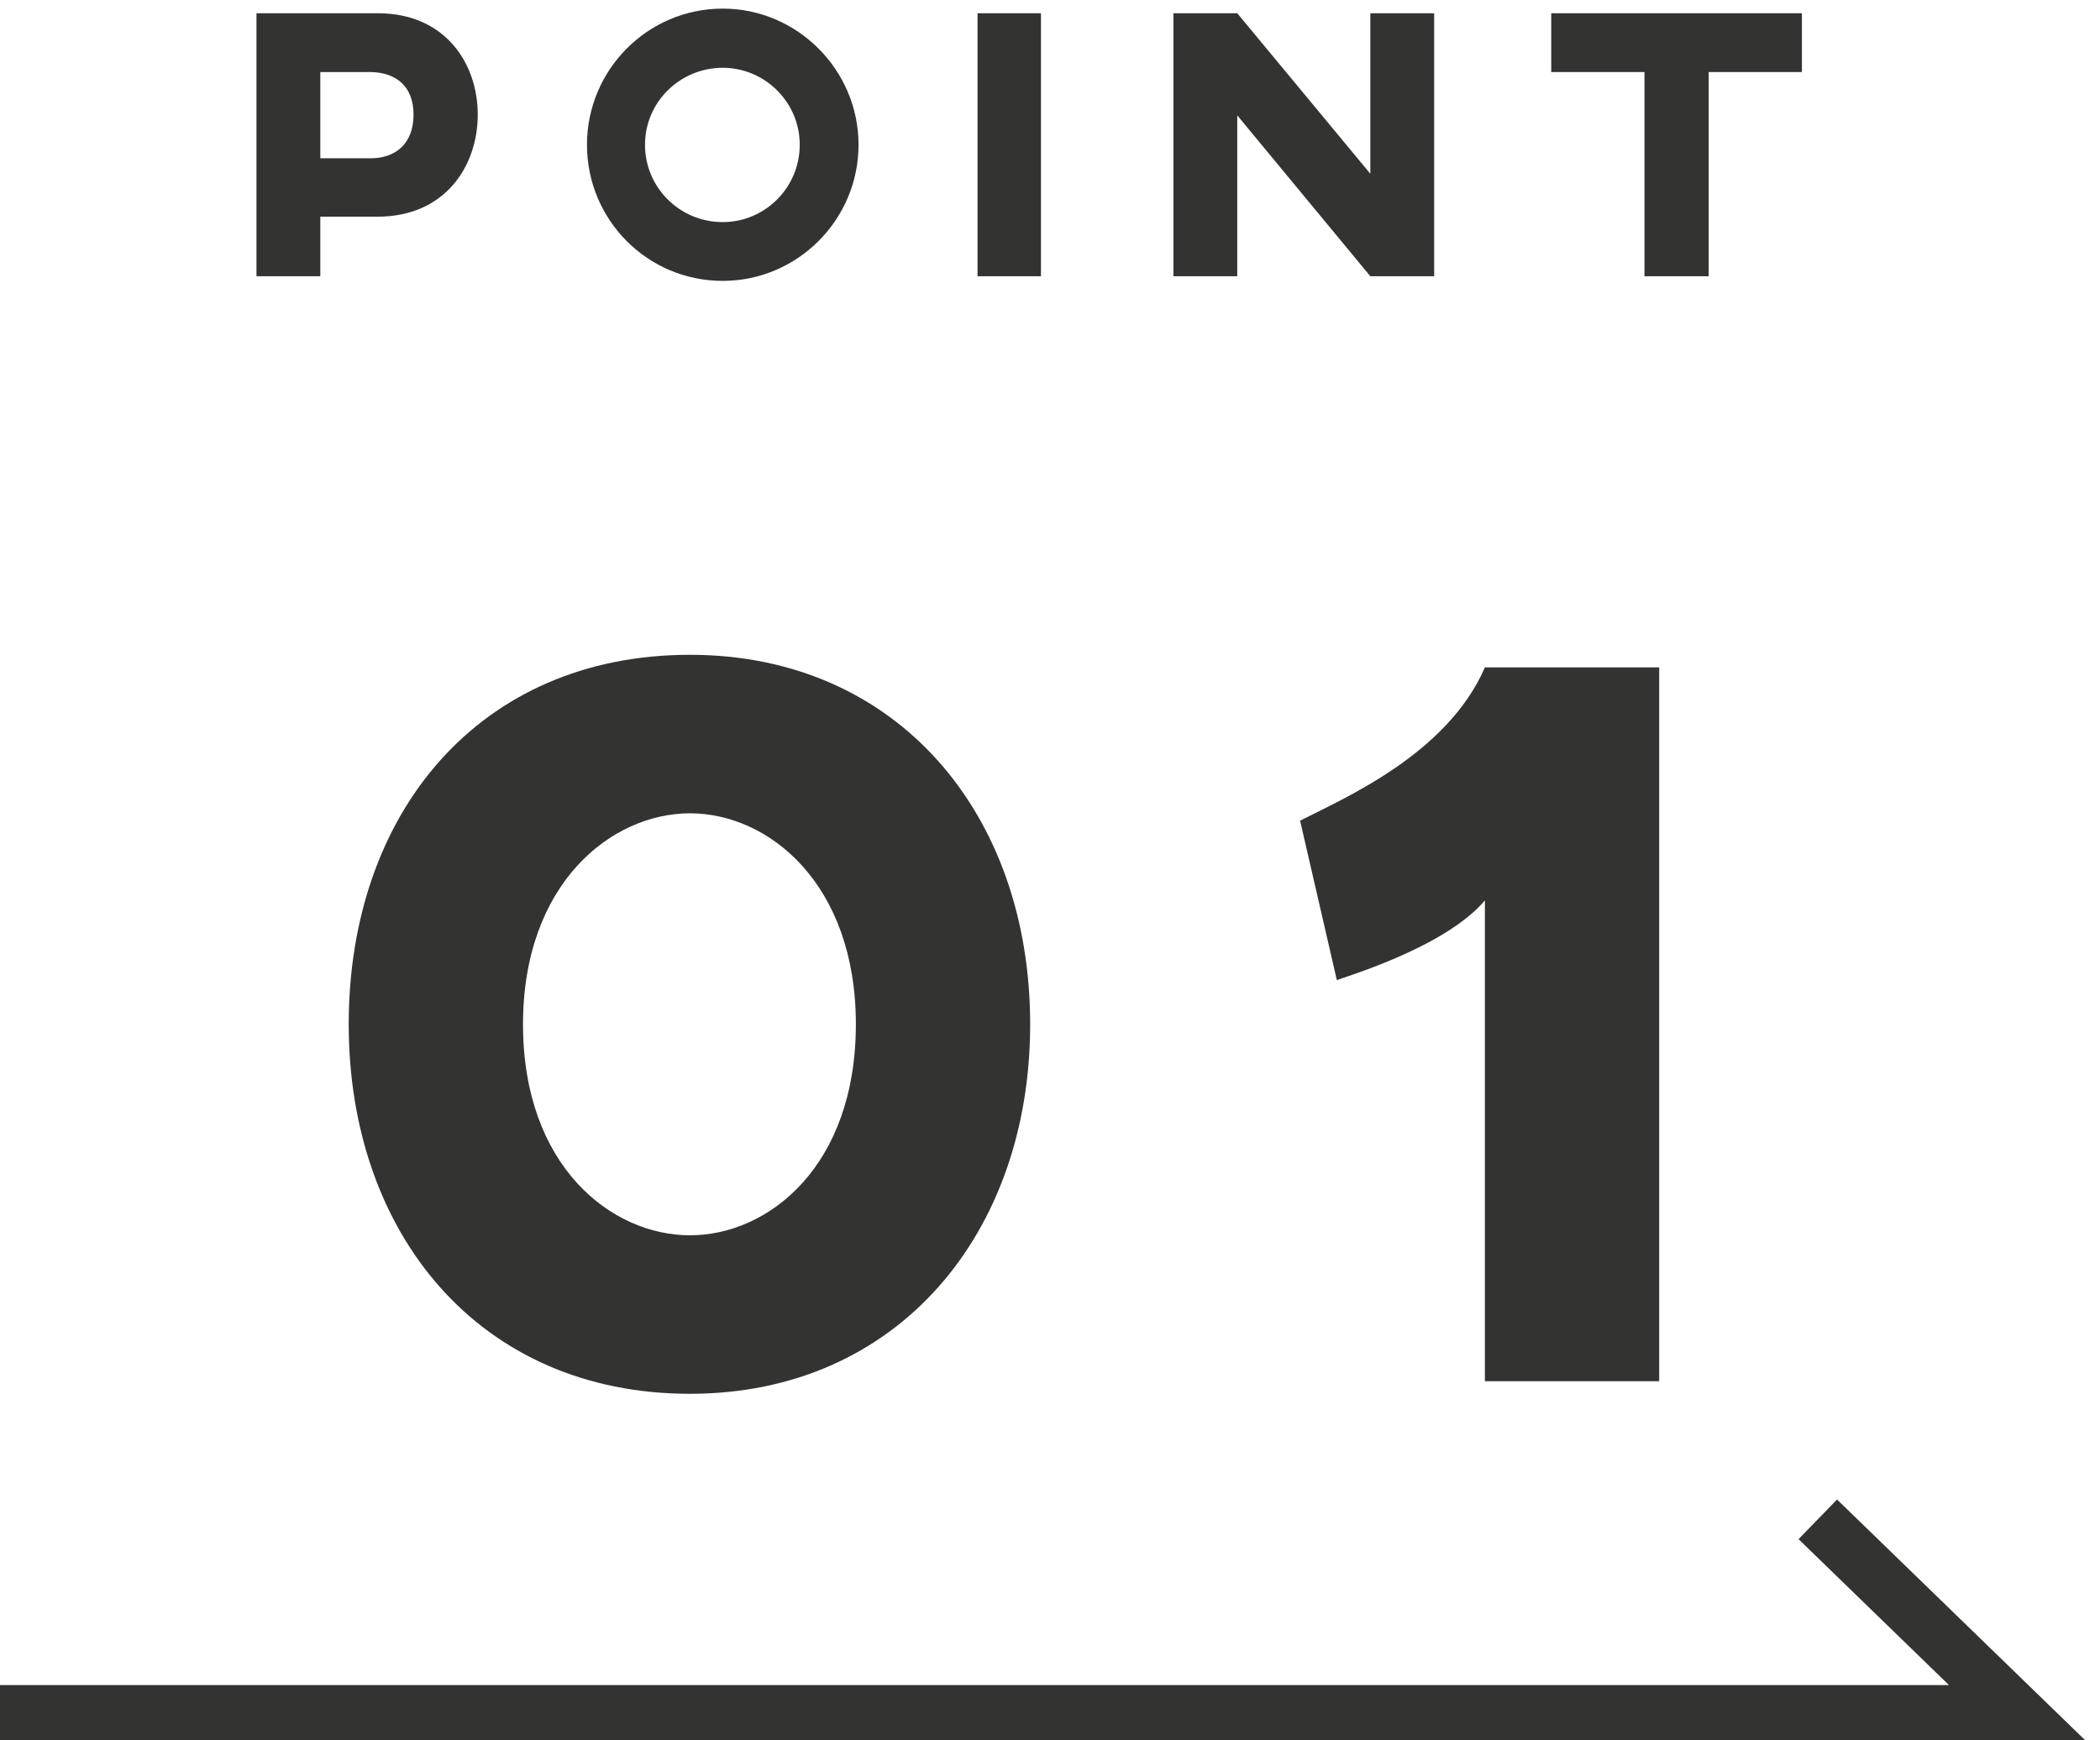 <svg width="76" height="63" viewBox="0 0 76 63" fill="none" xmlns="http://www.w3.org/2000/svg">
<path d="M13.678 0.48H9.282V10H11.592V7.844H13.664C16.1 7.844 17.29 6.024 17.29 4.148C17.29 2.3 16.114 0.48 13.678 0.48ZM13.412 2.608C14.336 2.622 14.966 3.126 14.966 4.148C14.966 5.184 14.336 5.73 13.412 5.73H11.592V2.608H13.412Z" fill="#333331"/>
<path d="M26.157 0.312C23.427 0.312 21.243 2.538 21.243 5.24C21.243 7.956 23.427 10.168 26.157 10.168C28.859 10.168 31.071 7.956 31.071 5.24C31.071 2.538 28.859 0.312 26.157 0.312ZM26.157 2.454C27.683 2.454 28.943 3.7 28.943 5.24C28.943 6.794 27.683 8.04 26.157 8.04C24.603 8.04 23.343 6.794 23.343 5.24C23.343 3.7 24.603 2.454 26.157 2.454Z" fill="#333331"/>
<path d="M37.673 0.48H35.377V10H37.673V0.48Z" fill="#333331"/>
<path d="M51.903 0.48H49.593V6.29L44.777 0.48H42.467V10H44.777V4.176L49.593 10H51.903V0.48Z" fill="#333331"/>
<path d="M65.212 0.48H56.14V2.608H59.514V10H61.838V2.608H65.212V0.48Z" fill="#333331"/>
<path d="M37.282 37.08C37.282 44.642 32.494 50.456 24.97 50.456C17.332 50.456 12.62 44.642 12.62 37.08C12.62 29.442 17.332 23.704 24.97 23.704C32.456 23.704 37.282 29.442 37.282 37.08ZM30.974 37.08C30.974 31.988 27.82 29.442 24.97 29.442C22.12 29.442 18.928 31.988 18.928 37.08C18.928 42.21 22.12 44.718 24.97 44.718C27.82 44.718 30.974 42.21 30.974 37.08Z" fill="#333331"/>
<path d="M60.047 24.16H53.739C52.371 27.314 48.609 28.91 47.051 29.708L48.382 35.484C48.495 35.408 52.258 34.344 53.739 32.596V50H60.047V24.16Z" fill="#333331"/>
<path d="M0 62H73L65.787 55" stroke="#333331" stroke-width="2"/>
</svg>
